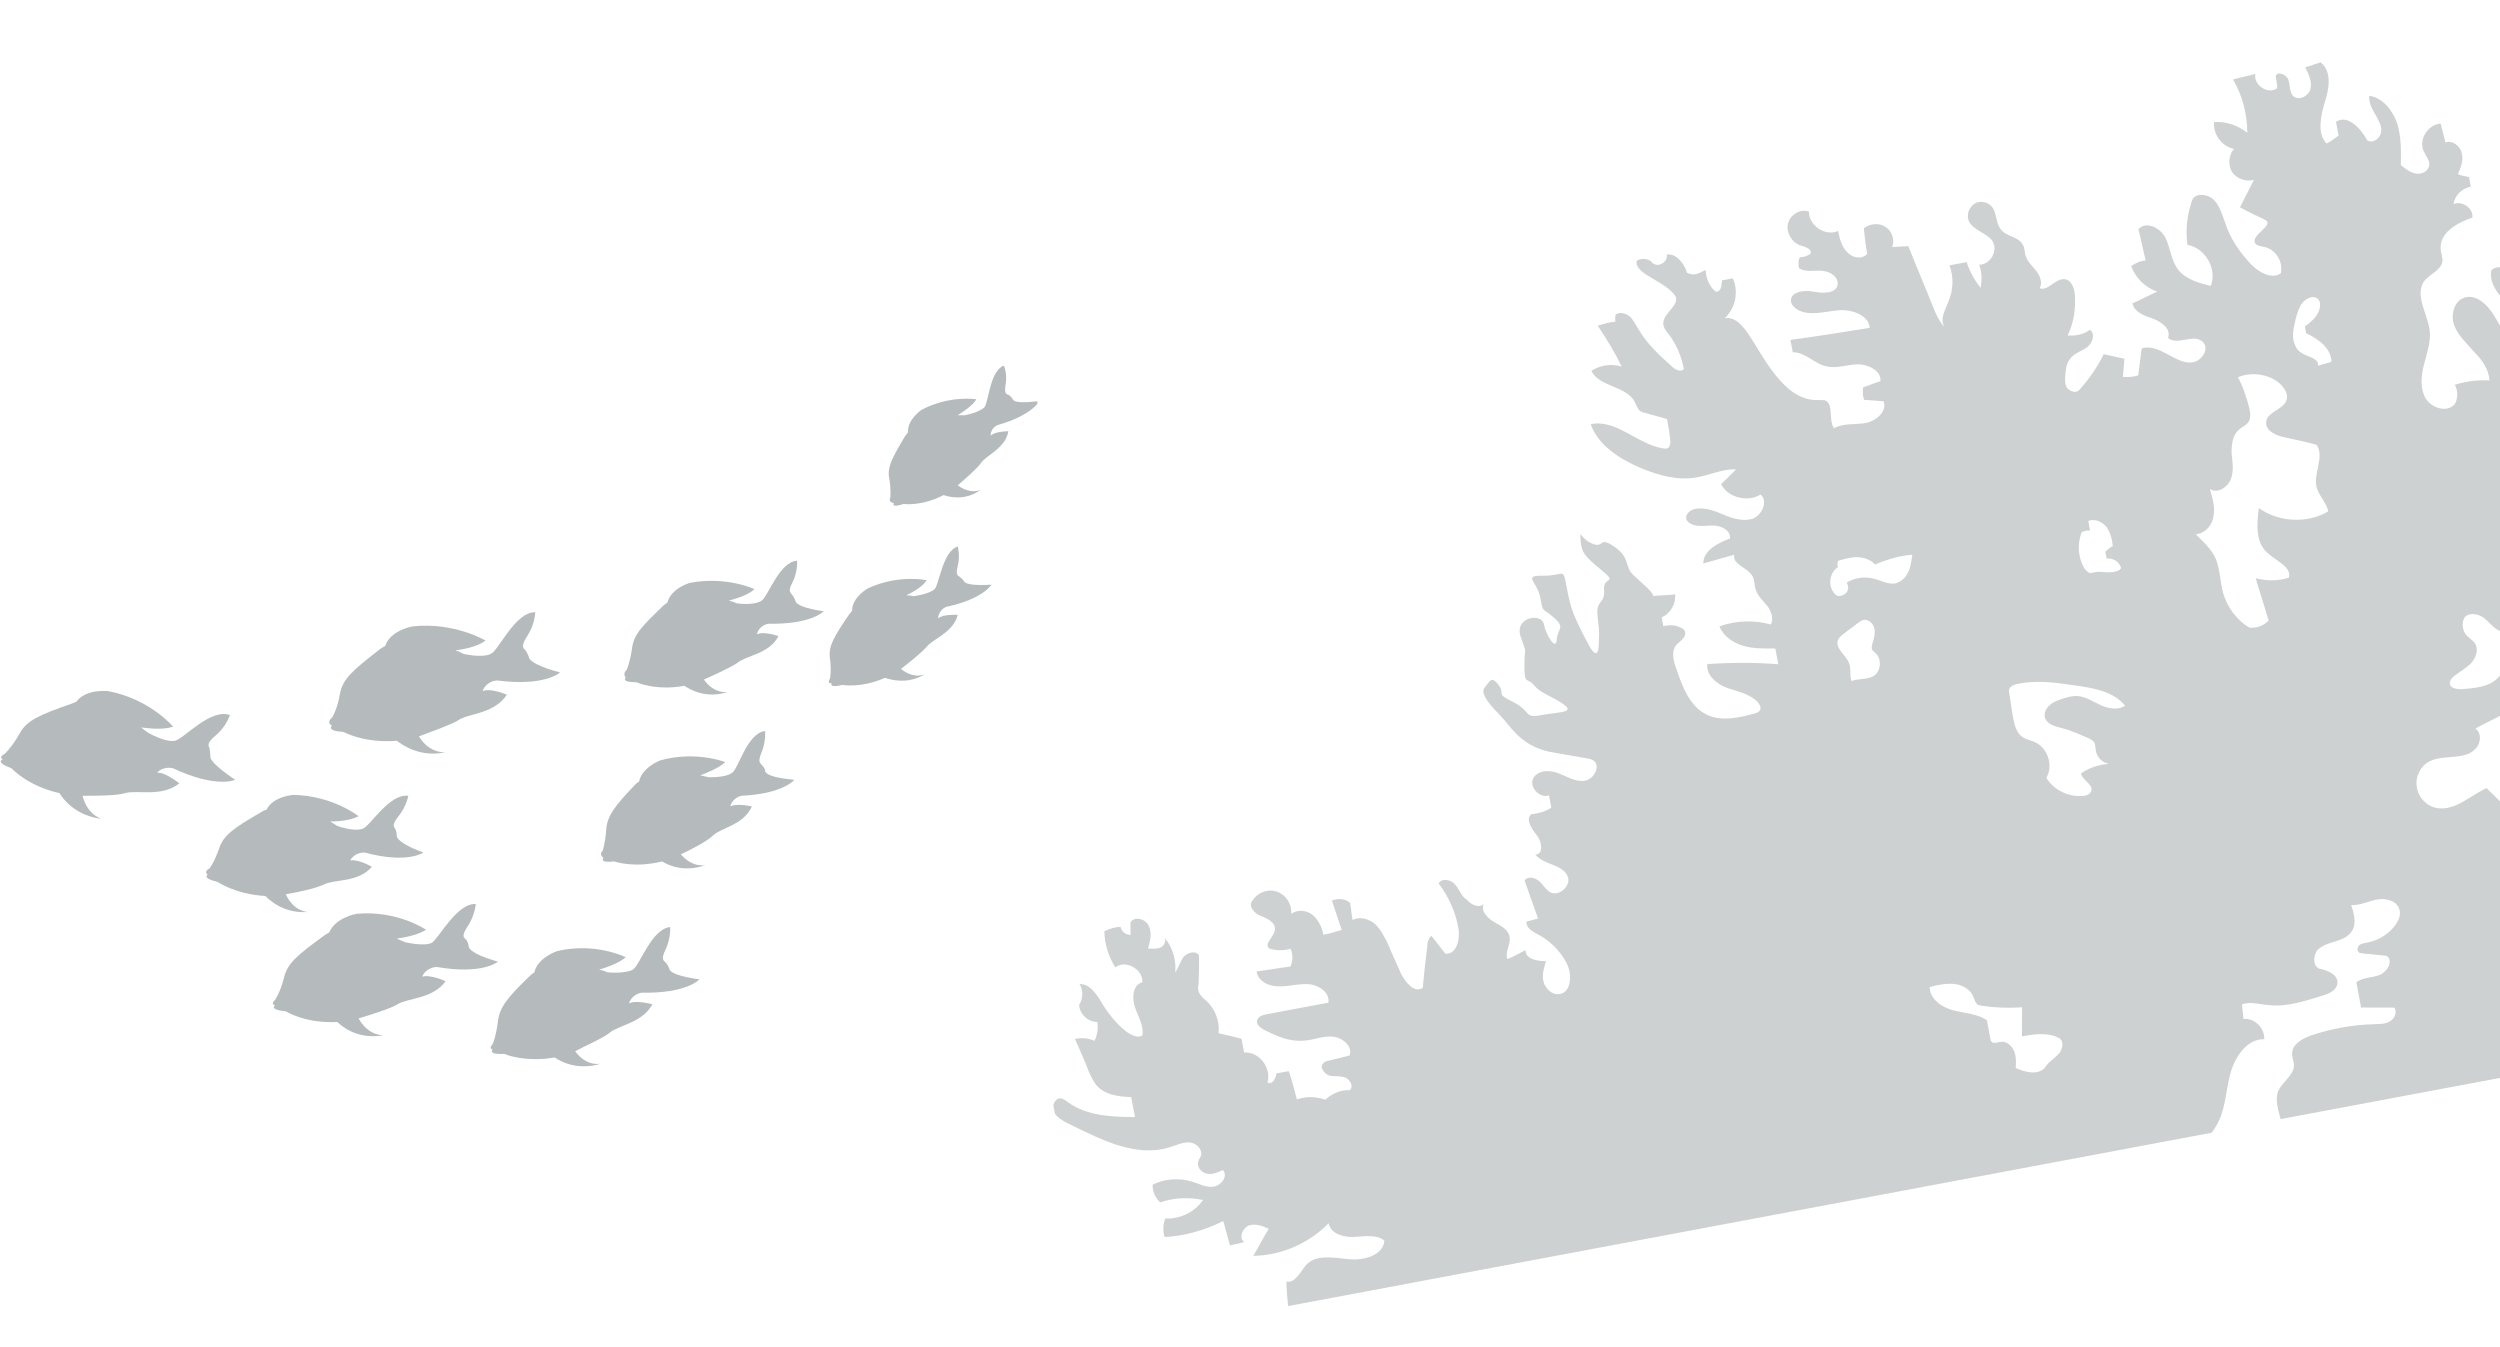 <svg width="930" height="501" viewBox="0 0 930 501" fill="none" xmlns="http://www.w3.org/2000/svg">
<g clip-path="url(#clip0_80_3167)">
<path d="M1028.76 261.323C1027.12 258.2 1023.17 256.83 1019.7 258.009C1014.79 259.986 1012.63 266.726 1007.23 267.475C1005.08 264.448 1008.58 260.623 1011.56 258.217C1014.58 256.066 1017.74 251.78 1015.38 249.055C1010.81 248.594 1007.05 252.466 1004.92 256.561C1002.78 260.656 1001.76 265.069 999.025 268.75C997.942 270.009 996.095 271.411 994.566 271.698C992.989 271.73 991.413 271.762 989.836 271.794C992.686 267.301 994.022 261.772 993.782 256.275C993.241 259.015 989.021 259.016 987.571 256.913C986.073 254.555 987.076 251.463 988.827 249.551C990.579 247.639 992.984 246.396 995.341 244.898C1006.06 237.345 1008.97 223.339 1011.31 210.497C1011.74 208.569 1011.82 206.179 1010.72 204.538C1008.57 201.51 1004.07 202.881 1000.65 204.315C1002.93 209.43 1004.33 215.5 1002.14 220.663C999.939 225.826 993.792 229.618 988.631 227.42C986.448 222.815 986.208 217.318 987.991 212.761C984.853 211.503 984.087 207.424 983.975 204.014C987.893 203.806 991.301 199.472 990.28 195.441C988.242 195.824 986.203 196.206 984.164 196.589C982.858 195.251 982.221 193.259 982.141 191.427C984.466 192.574 985.532 188.415 987.332 186.758C988.669 185.451 991.106 185.786 992.842 185.196C998.146 183.937 998.813 174.839 993.906 172.592C992.744 172.019 991.677 171.955 990.721 171.079C987.598 168.498 991.324 163.049 995.497 162.793C992.502 158.077 995.829 151.911 998.886 147.115C1001.94 142.318 1003.76 135.116 999.424 131.707C998.182 133.523 996.287 134.671 994.997 136.232C991.908 139.451 990.89 143.865 988.406 147.498C985.922 151.131 980.906 153.92 977.481 151.131C978.499 146.718 977.08 141.97 973.607 138.927C969.993 143.564 964.164 146.241 958.16 146.576C956.391 141.366 958.141 135.231 962.505 131.774C964.766 129.766 967.983 128.634 969.894 126.164C971.852 123.949 972.361 119.631 969.43 118.07C968.57 117.704 967.757 117.592 967.359 116.875C966.005 115.282 968.218 113.019 969.205 111.251C970.972 108.016 966.958 103.491 963.534 104.926C965.589 107.443 963.503 111.793 960.35 111.857C957.196 111.921 954.854 107.874 956.414 104.942C958.007 103.588 959.647 102.488 961.239 101.134C961.924 99.158 960.681 96.752 958.658 95.812C956.635 94.872 954.342 95.303 952.351 95.94C955.854 92.116 956.792 85.87 954.354 81.313C951.264 80.309 948.031 82.763 946.981 85.6C945.93 88.436 946.552 91.75 947.381 94.761C943.956 91.973 938.828 91.352 935.037 93.647C940.692 97.072 945.36 102.266 947.878 108.655C944.295 110.647 940.169 106.935 937.508 104.004C934.8 100.817 930.26 97.71 926.82 100.467C925.691 105.693 929.96 110.17 933.577 113.978C937.193 117.786 940.635 123.474 938.04 127.92C933.166 127.251 930.584 121.929 927.939 117.675C925.549 113.373 920.77 108.992 916.375 110.872C912.696 112.355 911.566 117.581 913.048 121.261C914.53 124.942 917.7 127.778 920.409 130.964C923.324 133.848 925.825 137.337 926.081 141.512C921.813 141.257 917.433 141.815 913.197 143.138C914.392 145.289 914.408 148.189 913.214 150.26C910.428 153.686 904.55 151.886 902.256 148.094C900.216 144.254 900.677 139.681 901.743 135.523C902.809 131.364 904.385 127.11 903.827 122.728C902.933 116.562 898.233 109.79 901.752 104.644C903.87 101.871 908.106 100.548 908.551 97.298C908.774 95.673 907.977 94.239 907.945 92.661C907.354 86.702 914.011 82.814 919.728 80.949C920.126 77.444 915.888 74.544 912.719 75.931C913.165 72.68 915.84 70.067 919.152 69.445C918.913 68.171 918.722 67.151 918.483 65.876C917.113 65.606 915.743 65.335 914.325 64.809C915.424 62.228 916.522 59.647 915.741 56.89C915.263 54.341 912.188 52.015 909.736 53.003C909.05 50.756 908.62 48.462 907.887 45.96C903.204 46.311 899.526 52.016 901.661 56.365C902.506 58.054 903.86 59.648 903.685 61.528C903.303 63.711 900.899 64.954 898.717 64.571C896.535 64.189 894.671 62.691 893.11 61.401C893.22 56.366 893.282 51.076 891.816 46.073C890.095 41.118 886.59 36.498 881.413 35.622C881.079 38.059 882.274 40.21 883.469 42.361C884.664 44.512 886.114 46.615 885.78 49.053C885.446 51.491 882.675 53.594 880.557 52.145C878.119 47.588 873.196 42.442 868.992 45.342C869.327 47.127 869.614 48.656 869.949 50.441C868.563 51.492 867.178 52.544 865.49 53.389C861.874 49.581 863.322 43.239 864.754 38.22C866.441 33.153 867.586 26.604 863.253 23.195C861.262 23.832 859.527 24.422 857.536 25.06C858.779 27.465 860.069 30.126 859.528 32.867C858.988 35.608 855.404 37.599 853.238 35.895C851.629 34.349 851.963 31.912 851.277 29.665C850.64 27.673 846.944 26.256 846.563 28.438C846.85 29.968 847.089 31.243 847.121 32.82C843.634 35.322 838.186 31.594 838.997 27.483C836.242 28.264 833.439 28.79 830.684 29.571C834.173 35.514 835.974 42.301 835.992 49.423C832.567 46.636 828.059 45.106 823.631 45.409C823.171 49.982 826.676 54.603 831.04 55.367C829.081 57.582 828.732 61.342 830.277 63.955C832.078 66.52 835.47 67.731 838.48 66.902C836.761 70.392 834.994 73.626 833.275 77.116C836.508 78.884 839.694 80.398 842.88 81.911C845.906 83.982 837.068 87.488 838.964 90.563C839.665 91.487 840.987 91.503 842.102 91.822C846.466 92.586 849.461 97.302 848.443 101.716C844.908 103.963 840.463 101.366 837.548 98.482C833.278 94.005 829.678 88.875 827.765 82.9C826.681 79.937 825.852 76.925 823.845 74.663C821.838 72.401 817.728 71.588 815.77 73.803C813.621 79.221 812.937 85.419 813.735 91.075C820.281 92.222 824.918 100.061 822.403 106.339C817.991 105.319 812.974 103.886 810.169 100.189C807.716 96.955 807.365 92.271 805.628 88.638C803.843 84.75 798.331 82.09 795.497 85.261C796.47 89.037 797.235 93.116 798.207 96.892C796.376 96.972 794.433 97.864 792.793 98.964C794.418 103.409 797.987 106.962 802.494 108.491C799.325 109.878 796.459 111.471 793.29 112.858C793.911 116.172 797.862 117.542 800.952 118.545C804.09 119.804 807.722 122.289 806.512 125.683C809.73 128.774 816.195 123.866 819.461 127.212C822.026 129.633 819.176 134.127 815.863 134.748C812.551 135.37 809.269 133.347 806.338 131.786C803.407 130.224 799.919 128.504 796.702 129.635C796.257 132.886 795.859 136.391 795.414 139.642C793.678 140.231 791.592 140.359 789.712 140.184C789.839 138.049 790.173 135.611 790.3 133.476C787.815 132.886 785.076 132.345 782.591 131.756C780.298 136.408 777.194 140.95 773.483 145.077C772.401 146.335 769.916 145.746 768.817 144.105C767.972 142.416 768.147 140.536 768.369 138.911C768.544 137.031 768.719 135.15 770.009 133.589C771.458 131.47 774.213 130.689 776.315 129.239C778.417 127.788 779.579 124.14 777.46 122.69C775.151 124.443 772.093 125.017 769.147 124.778C771.439 120.125 772.266 114.692 771.819 109.497C771.643 107.155 770.559 104.192 768.122 103.857C764.618 103.459 761.864 108.463 758.726 107.204C759.968 105.388 758.932 102.679 757.53 100.831C756.128 98.983 754.264 97.485 753.579 95.239C753.085 94.012 753.308 92.386 752.559 91.207C751.172 88.037 746.442 88.133 744.339 85.361C742.284 82.843 742.888 79.035 740.881 76.773C739.224 74.972 736.229 74.479 734.382 75.881C732.28 77.331 731.484 80.119 732.425 82.318C734.114 85.696 739.035 86.62 741.186 89.647C743.433 93.184 740.472 98.49 736.251 98.49C737.287 101.199 737.303 104.099 736.81 107.094C734.405 104.115 732.763 100.992 731.584 97.519C729.545 97.901 727.252 98.332 725.213 98.714C726.791 102.905 726.633 107.685 725.009 111.684C723.8 115.078 721.316 118.711 723.467 121.738C721.507 119.731 720.216 117.07 719.181 114.361C716.169 106.745 712.902 99.177 709.89 91.561C707.803 91.689 705.717 91.817 703.885 91.896C704.984 89.315 703.804 85.842 701.431 84.44C699.01 82.783 695.649 83.15 693.34 84.902C693.659 88.009 693.978 91.116 694.6 94.43C692.642 96.645 689.09 95.992 687.083 93.73C685.123 91.722 684.294 88.711 683.768 85.907C679.165 88.09 672.857 83.996 672.92 78.706C669.527 77.495 665.785 80.045 665.085 83.343C664.385 86.641 666.679 90.433 670.024 91.389C671.696 91.867 674.229 92.711 673.497 94.432C672.318 95.181 671.092 95.675 669.515 95.707C668.942 96.87 668.927 98.193 669.214 99.722C671.635 101.379 674.9 100.503 677.846 100.741C680.793 100.98 684.074 103.003 683.581 105.999C682.881 109.297 678.103 109.138 674.551 108.485C671.254 107.784 666.11 108.486 666.222 111.896C666.254 113.473 667.815 114.764 669.281 115.544C673.884 117.583 679.092 115.814 684.029 115.416C688.967 115.017 695.195 117.279 695.546 121.963C685.815 123.526 675.829 125.136 666.05 126.443C666.337 127.972 666.624 129.502 666.911 131.032C671.387 130.983 674.796 135.094 678.953 136.161C682.856 137.276 686.789 135.746 690.962 135.491C694.928 135.539 699.834 137.785 699.533 141.8C697.287 142.485 695.344 143.378 693.099 144.063C692.876 145.688 692.908 147.266 693.45 148.748C695.839 148.827 698.276 149.161 700.665 149.241C702.147 152.921 698.087 156.586 694.009 157.351C690.187 158.069 685.823 157.304 682.24 159.296C680.041 156.014 682.349 150.039 678.701 148.876C677.889 148.765 677.125 148.908 676.312 148.797C672.14 149.052 668.348 147.124 665.226 144.543C660.797 140.624 657.499 135.701 654.456 130.73C653.309 128.834 652.162 126.938 651.062 125.297C648.816 121.76 645.661 117.601 641.584 118.367C645.645 114.702 646.838 108.408 644.607 103.548C643.333 103.787 641.804 104.074 640.53 104.313C640.61 106.146 640.069 108.886 638.142 108.456C635.927 106.497 634.589 103.581 634.524 100.426C631.865 101.717 630.224 102.816 627.596 101.462C627.006 99.726 626.162 98.037 624.856 96.698C623.549 95.36 621.781 94.372 619.997 94.707C620.683 96.954 617.45 99.408 615.379 98.213C614.822 98.053 614.471 97.591 614.121 97.129C612.607 96.094 610.218 96.014 608.833 97.066C608.403 98.994 610.315 100.747 611.828 101.782C615.46 104.267 620.621 106.466 623.123 109.955C625.321 113.237 618.776 116.313 618.729 120.28C618.761 121.858 619.813 123.244 620.816 124.375C623.62 128.071 625.549 132.724 626.41 137.313C625.072 138.619 623.001 137.424 621.695 136.086C617.266 132.167 612.79 127.993 609.699 122.767C608.599 121.126 607.707 119.182 606.401 117.843C604.84 116.553 602.61 115.916 600.969 117.015C600.858 117.828 600.795 118.895 600.938 119.66C598.597 119.836 596.606 120.473 594.361 121.159C597.659 126.082 600.702 131.053 603.283 136.374C599.636 135.211 595.256 135.769 591.975 137.968C594.955 144.007 604.878 143.464 608.112 149.455C608.558 150.427 609.052 151.654 609.753 152.578C610.407 153.247 611.522 153.566 612.334 153.677C614.866 154.521 617.606 155.063 620.139 155.907C620.617 158.457 621.096 161.006 621.319 163.603C621.51 164.623 621.24 165.993 620.571 166.646C619.855 167.045 619.297 166.885 618.485 166.774C608.944 165.134 601.122 155.781 591.741 157.806C594.546 165.724 602.622 170.806 610.364 174.104C616.942 176.828 624.189 178.899 631.325 177.56C636.166 176.651 640.769 174.468 645.802 174.579C644.05 176.491 642.251 178.149 640.244 180.109C642.778 185.175 650.232 186.943 654.946 183.947C657.766 186.321 655.569 191.484 652.145 192.918C648.673 194.097 644.771 192.982 641.33 191.517C637.889 190.051 634.194 188.633 630.626 189.303C628.588 189.685 626.581 191.645 627.426 193.334C627.474 193.589 627.824 194.051 628.127 194.258C630.341 196.218 633.909 195.549 637.062 195.485C640.216 195.421 644.007 197.348 643.514 200.344C639.071 201.969 633.545 204.854 633.641 209.586C637.416 208.614 641.397 207.339 645.172 206.366C644.265 209.967 649.999 211.003 651.943 214.333C652.739 215.767 652.565 217.647 653.154 219.383C653.84 221.63 655.751 223.382 657.456 225.438C658.858 227.286 659.942 230.249 658.748 232.321C652.615 230.569 645.799 230.792 639.619 233.008C641.101 236.688 644.733 239.173 648.636 240.288C652.538 241.403 656.456 241.196 660.422 241.243C660.805 243.283 661.14 245.067 661.523 247.107C652.683 246.391 643.987 246.439 635.131 247.045C634.575 251.108 638.653 254.565 642.603 255.935C646.553 257.305 650.918 258.07 653.881 261.209C654.582 262.133 655.283 263.057 654.71 264.22C654.296 264.825 653.579 265.224 652.815 265.367C647.049 266.977 640.726 268.427 635.263 266.022C628.636 263.043 625.927 255.634 623.568 248.687C622.532 245.979 621.608 242.457 623.519 239.988C624.394 239.032 625.573 238.283 626.194 237.374C627.07 236.418 627.292 234.793 626.081 233.965C623.963 232.515 621.016 232.276 618.771 232.961C618.579 231.942 618.388 230.922 618.149 229.647C621.318 228.261 623.547 224.676 623.132 221.059C620.584 221.537 617.637 221.298 615.089 221.776C614.802 220.247 611.68 217.666 607.856 214.161C604.033 210.656 606.612 207.533 600.559 203.39C594.506 199.248 596.992 204.06 592.436 202.276C587.88 200.491 587.625 196.317 587.976 201.001C588.328 205.686 589.634 207.024 595.879 212.186C602.123 217.348 596.261 214.225 596.708 219.42C597.156 224.614 593.715 223.148 594.258 228.852C594.801 234.557 595.023 232.931 594.738 239.846C594.453 246.762 591.075 240.006 591.075 240.006C591.075 240.006 588.685 235.704 586.9 231.817C585.115 227.929 584.223 225.985 582.788 218.337C581.353 210.689 582.022 214.258 574.091 214.163C566.159 214.068 571.829 216.171 572.977 222.29C574.126 228.408 573.647 225.859 578.076 229.778C582.505 233.697 579.351 233.761 579.097 238.031C578.843 242.301 575.051 236.151 574.286 232.073C573.52 227.994 563.232 229.397 565.686 236.853C568.141 244.31 567.184 239.211 567.09 247.146C566.996 255.081 567.951 251.735 570.66 254.921C573.368 258.108 576.617 258.554 581.46 261.867C586.302 265.181 579.9 264.799 573.274 266.043C566.649 267.286 569.834 264.577 562.857 261.136C555.88 257.695 560.244 258.459 557.44 254.763C554.636 251.067 554.095 253.807 552.343 255.719C550.592 257.632 553.396 261.328 557.315 265.343C561.234 269.358 562.923 272.735 567.766 276.049C572.608 279.363 577.992 279.936 577.992 279.936C582.101 280.748 586.163 281.306 590.272 282.118C591.084 282.23 591.897 282.341 592.805 282.962C595.529 284.826 593.029 289.782 589.717 290.404C586.404 291.025 583.122 289.002 579.984 287.743C576.847 286.485 572.578 286.23 570.508 289.258C568.486 292.54 572.803 297.272 576.228 295.838C576.515 297.367 576.802 298.897 577.089 300.427C574.987 301.877 572.231 302.658 569.635 302.881C567.374 304.889 569.875 308.378 571.628 310.688C573.635 312.951 574.289 317.842 571.136 317.906C574.243 321.809 581.569 321.49 583.242 326.19C584.422 329.664 579.899 333.679 576.666 331.911C574.898 330.923 574.005 328.98 572.444 327.689C570.883 326.399 568.143 325.857 567.156 327.626C568.83 332.326 570.503 337.026 572.177 341.726C570.648 342.013 569.421 342.507 567.892 342.794C567.511 344.977 569.884 346.379 571.652 347.367C576.304 349.661 580.175 353.421 582.613 357.978C584.955 362.025 584.718 369.195 580.083 369.8C577.535 370.279 574.97 367.857 574.237 365.355C573.503 362.854 574.299 360.066 575.143 357.532C571.734 357.644 567.322 356.624 567.513 353.422C565.363 354.617 562.958 355.86 560.76 356.8C559.724 354.092 562.097 351.271 561.571 348.467C561.044 345.663 558.161 344.356 555.788 342.955C553.414 341.553 550.849 339.131 551.9 336.295C550.355 337.904 547.217 336.646 545.815 334.797C543.442 333.395 542.964 330.846 541.307 329.046C539.905 327.198 536.353 326.545 535.159 328.616C539.014 333.699 541.739 339.785 542.633 345.951C543.095 349.823 541.711 355.097 537.697 354.794C535.945 352.484 534.24 350.429 532.487 348.119C531.357 349.123 530.879 350.796 530.912 352.373C530.292 357.504 529.672 362.634 529.259 367.462C526.233 369.613 522.824 365.503 521.135 362.125C519.7 358.7 518.011 355.322 516.529 351.641C515.238 348.98 513.9 346.065 511.638 343.85C509.423 341.891 505.776 340.728 503.164 342.273C502.781 340.234 502.606 337.892 502.223 335.852C500.614 334.307 497.667 334.068 495.47 335.008C496.697 338.737 497.876 342.21 499.103 345.938C496.858 346.624 494.612 347.309 492.319 347.739C491.793 344.935 490.502 342.274 488.288 340.315C486.121 338.61 482.617 338.212 480.308 339.965C480.705 336.46 478.459 332.922 475.066 331.712C471.673 330.501 467.74 332.031 465.925 335.011C464.173 336.923 466.579 339.902 469.111 340.746C471.389 341.639 474.575 343.152 474.289 345.845C474.003 348.538 470.006 351.135 472.172 352.84C474.705 353.684 477.603 353.668 480.104 352.935C481.044 355.133 480.965 357.523 480.026 359.547C475.901 360.057 471.569 360.87 467.444 361.38C467.859 364.997 472.207 367.084 475.87 366.925C479.582 367.02 483.308 365.793 487.067 366.143C490.826 366.493 494.808 369.441 494.156 372.994C486.512 374.428 478.612 375.911 470.967 377.345C469.693 377.584 467.957 378.174 467.687 379.544C467.209 381.217 469.025 382.46 470.491 383.241C475.142 385.535 479.745 387.574 484.938 387.127C488.601 386.968 491.977 385.279 495.736 385.629C499.495 385.979 503.27 389.229 502.061 392.623C499.305 393.404 496.757 393.882 494.002 394.663C493.492 394.759 492.728 394.902 492.314 395.508C490.721 396.862 492.522 399.427 494.497 400.112C496.424 400.542 498.718 400.112 500.438 400.845C502.158 401.578 503.704 404.191 502.111 405.545C498.655 405.402 495.486 406.788 493.018 409.099C489.625 407.888 485.914 407.793 482.442 408.972C481.517 405.451 480.593 401.93 479.414 398.456C477.885 398.743 476.356 399.03 474.827 399.317C474.652 401.197 473.044 403.874 471.483 402.584C473.122 397.262 468.263 391.048 462.816 391.543C462.481 389.758 462.194 388.229 461.859 386.444C459.072 385.648 456.332 385.106 453.29 384.357C453.798 380.039 452.173 375.594 448.955 372.503C447.999 371.627 447.091 371.006 446.342 369.827C445.593 368.648 445.609 367.325 445.879 365.955C446.022 362.497 446.117 358.785 446.004 355.375C444.857 353.479 441.847 354.308 440.302 355.917C439.061 357.734 438.424 359.965 437.182 361.781C437.643 357.208 436.176 352.205 433.165 348.812C433.962 350.246 432.975 352.014 431.494 352.556C430.013 353.098 428.388 352.875 427.066 352.859C427.862 350.071 428.61 347.027 427.319 344.367C426.028 341.706 421.871 340.639 420.518 343.268C420.55 344.845 420.535 346.168 420.567 347.745C418.735 347.825 417.174 346.534 416.839 344.75C414.753 344.877 412.762 345.515 410.819 346.407C410.916 351.14 412.334 355.888 414.931 359.887C418.578 356.827 425.348 360.571 424.935 365.399C421.415 366.323 421.002 371.151 422.182 374.625C423.361 378.098 425.608 381.635 424.955 385.188C423.06 386.336 420.687 384.934 418.871 383.691C415.446 380.903 412.387 377.254 410.093 373.462C408.149 370.132 405.504 365.878 401.586 366.086C403.083 368.444 402.893 371.646 401.444 373.766C401.556 377.175 404.774 380.266 408.183 380.155C408.613 382.449 408.279 384.887 407.133 387.213C404.808 386.066 402.164 386.034 399.87 386.465C401.703 390.607 403.488 394.495 405.065 398.685C405.958 400.629 406.898 402.828 408.507 404.373C411.725 407.464 416.296 407.926 420.819 408.133C421.298 410.682 421.776 413.231 422.207 415.526C413.765 415.526 404.464 415.16 397.455 410.142C396.547 409.521 395.591 408.644 394.524 408.581C392.389 408.453 391.132 411.592 392.024 413.536C392.917 415.48 394.988 416.675 396.756 417.663C400.244 419.383 403.733 421.104 407.476 422.776C416.125 426.695 425.905 429.61 434.888 426.869C437.388 426.136 439.793 424.893 442.182 424.973C444.826 425.004 447.39 427.426 446.802 429.912C446.436 430.772 445.767 431.425 445.703 432.493C445.274 434.421 447.233 436.428 449.113 436.603C451.04 437.033 452.983 436.141 454.926 435.249C456.933 437.511 454.402 440.889 451.598 441.415C448.795 441.941 446.119 440.332 443.332 439.536C438.569 438.054 433.122 438.549 428.775 440.684C428.696 443.074 429.684 445.528 431.595 447.28C436.548 445.559 442.298 445.272 447.522 446.403C444.417 450.944 438.844 453.573 433.508 453.255C432.616 455.534 432.537 457.924 433.223 460.17C440.804 459.803 448.305 457.604 455.058 454.225C455.887 457.237 456.715 460.248 457.544 463.259C459.328 462.925 461.112 462.59 462.848 462C460.729 460.55 462.146 456.854 464.598 455.866C467.099 455.133 469.631 455.977 471.957 457.124C469.935 460.406 468.216 463.896 466.194 467.178C476.722 467.05 486.946 462.492 494.255 455.051C494.972 458.875 499.735 460.356 503.653 460.149C507.571 459.941 511.903 459.128 514.977 461.454C514.708 467.047 507.159 468.991 501.775 468.418C496.137 467.893 489.543 466.491 485.833 470.618C483.667 473.136 481.837 477.438 478.539 476.737C478.556 479.637 478.875 482.744 479.195 485.851L822.698 421.39C823.112 420.784 823.781 420.131 824.147 419.271C827.825 413.566 827.855 406.699 829.51 400.055C831.165 393.41 835.671 386.495 842.281 386.574C842.582 382.559 838.663 378.544 834.538 379.054C834.458 377.222 834.123 375.437 834.043 373.605C837.26 372.473 840.653 373.684 843.854 373.875C850.608 374.719 857.551 372.36 864.033 370.352C866.534 369.619 869.193 368.328 869.527 365.89C869.972 362.64 865.672 360.808 862.677 360.314C860.352 359.167 860.494 355.71 861.943 353.59C863.695 351.678 866.195 350.945 868.695 350.212C871.196 349.479 873.648 348.491 875.049 346.116C876.658 343.44 875.685 339.663 874.601 336.7C877.803 336.891 881.179 335.202 884.237 334.628C887.55 334.006 891.707 335.073 892.584 338.34C893.221 340.331 892.282 342.355 891.247 343.869C888.97 347.199 884.973 349.796 880.896 350.561C879.876 350.753 878.857 350.944 877.886 351.39C876.962 352.091 876.692 353.462 877.345 354.131C877.695 354.593 878.205 354.497 878.762 354.656C881.709 354.895 884.958 355.341 887.905 355.58C890.374 357.492 888.193 361.332 885.279 362.67C882.571 363.706 879.115 363.563 876.551 365.364C877.125 368.423 877.699 371.482 878.321 374.796C882.542 374.796 886.508 374.843 890.728 374.843C891.828 376.484 890.729 379.066 889.041 379.91C887.401 381.01 885.267 380.882 883.18 381.01C875.296 381.17 867.397 382.652 859.943 385.107C856.726 386.238 852.888 388.278 852.698 391.481C852.475 393.106 853.32 394.795 853.352 396.372C853.257 400.085 848.958 402.475 847.493 405.917C846.236 409.056 847.463 412.784 848.387 416.305L975.29 392.491C975.672 390.308 975.241 388.014 973.887 386.42C972.485 384.572 970.462 383.632 968.646 382.39C965.572 380.064 963.643 375.411 965.41 372.176C967.592 368.336 972.879 368.4 977.196 368.909C981.56 369.674 986.689 370.295 989.523 367.124C988.71 362.79 987.944 358.711 987.131 354.377C994.984 356.862 1003.79 356.001 1011.31 352.479C1012.41 349.898 1010.51 346.823 1007.93 345.724C1005.35 344.625 1002.5 344.896 999.648 345.167C997.593 342.649 1000.68 339.431 1003.69 338.602C1006.7 337.773 1010.37 337.613 1012.28 335.144C1013.1 333.933 1013.37 332.562 1014.2 331.351C1017.9 324.324 1029.73 325.534 1033.98 318.667C1034.09 317.854 1033.65 316.882 1032.99 316.213C1029.27 317.44 1025.14 317.951 1021.13 317.648C1020.44 315.402 1019.8 313.41 1019.12 311.163C1015.26 310.303 1011.01 312.949 1010.11 316.55C1006.66 315.084 1002.48 316.662 1000.92 319.594C1003.11 322.876 1000.87 327.783 997.239 329.52C993.608 331.257 989.595 330.955 985.581 330.652C985.342 329.378 985.309 327.8 985.07 326.526C987.858 327.322 990.883 325.171 991.934 322.335C992.984 319.499 992.665 316.392 992.139 313.587C995.787 314.75 999.13 311.484 1001.81 308.87C1005.36 305.301 1009.51 302.146 1014.02 299.453C1011.73 295.661 1008.3 292.873 1004 291.041C1004.59 288.555 1008 288.443 1010.54 287.965C1013.14 287.742 1016.02 284.826 1014.37 283.025C1010.69 284.507 1006.37 279.776 1007.83 276.334C1010.14 270.359 1019.72 273.576 1025.05 269.672C1029.33 268.604 1030.4 264.446 1028.76 261.323ZM683.765 211C683.366 210.283 683.43 209.216 683.844 208.61C686.089 207.925 688.59 207.192 690.979 207.271C693.368 207.351 695.9 208.195 697.557 209.995C701.953 208.115 706.444 206.744 711.381 206.345C711 208.528 710.873 210.663 709.933 212.687C708.994 214.711 707.45 216.32 705.204 217.005C702.401 217.531 699.725 215.922 697.24 215.333C693.895 214.377 690.025 214.84 686.951 216.736C687.7 217.915 687.732 219.492 686.857 220.448C685.981 221.404 684.5 221.946 683.385 221.628C679.753 219.142 680.181 212.992 683.765 211ZM688.807 253.335C687.915 251.391 688.758 248.857 687.818 246.659C687.276 245.177 685.97 243.839 684.919 242.453C683.867 241.066 683.023 239.378 683.803 237.912C684.169 237.051 685.092 236.35 686.016 235.649C687.608 234.294 689.503 233.147 691.096 231.793C691.812 231.394 692.481 230.741 693.246 230.597C695.03 230.263 696.941 232.015 697.276 233.8C697.611 235.584 697.181 237.512 696.497 239.488C696.338 240.046 696.227 240.858 696.322 241.368C696.466 242.133 697.326 242.499 697.676 242.961C699.891 244.921 699.892 249.143 697.376 251.199C695.067 252.952 691.515 252.299 688.807 253.335ZM766.197 391.615C764.908 393.176 763.267 394.276 761.93 395.583C761.516 396.188 760.847 396.841 760.433 397.447C757.758 400.06 753.298 398.786 749.857 397.32C749.984 395.185 750.111 393.05 749.171 390.851C748.279 388.907 746.367 387.155 744.074 387.585C743.054 387.777 741.828 388.271 740.92 387.649C740.569 387.187 740.474 386.677 740.426 386.422C739.995 384.128 739.565 381.834 739.134 379.539C735.502 377.054 730.724 376.895 726.567 375.828C722.41 374.761 717.87 371.654 717.821 367.177C720.831 366.348 723.889 365.774 726.835 366.013C729.782 366.252 733.016 368.02 734.051 370.729C734.498 371.7 734.689 372.72 735.342 373.389C735.995 374.059 737.062 374.122 737.875 374.234C742.749 374.902 747.527 375.061 752.209 374.711C752.115 378.423 752.275 382.088 752.132 385.545C756.974 384.637 762.118 383.935 766.26 386.325C767.821 387.615 767.232 390.101 766.197 391.615ZM781.506 262.33C778.623 261.024 775.899 259.16 772.952 258.921C770.818 258.794 768.827 259.431 766.836 260.069C765.1 260.658 763.619 261.2 762.282 262.507C760.944 263.813 760.212 265.534 760.801 267.271C761.742 269.47 764.529 270.266 767.014 270.855C770.614 271.763 773.799 273.277 777.24 274.742C777.845 275.157 778.706 275.523 779.104 276.24C779.502 276.957 779.439 278.024 779.582 278.789C779.806 281.386 781.813 283.649 784.553 284.19C780.89 284.35 777.163 285.577 774.137 287.728C774.616 290.278 778.566 291.648 777.977 294.133C777.707 295.504 775.971 296.093 774.649 296.077C769.457 296.524 763.945 293.864 761.252 289.355C763.848 284.909 761.887 278.679 757.491 276.337C755.723 275.35 753.588 275.222 752.027 273.932C749.861 272.227 749.287 269.168 748.76 266.364C748.234 263.559 747.963 260.707 747.436 257.903C747.341 257.393 747.197 256.628 747.611 256.023C747.977 255.162 748.997 254.971 749.968 254.525C756.8 252.979 763.809 253.775 770.865 254.826C778.175 255.829 786.044 256.992 790.505 262.489C787.941 264.289 784.389 263.636 781.506 262.33ZM784.632 212.92C783.055 212.952 781.128 212.522 779.599 212.809C778.835 212.953 778.325 213.048 777.56 213.192C776.748 213.08 776.047 212.156 775.394 211.487C773.052 207.44 772.605 202.246 774.435 197.944C775.407 197.497 776.426 197.306 777.493 197.37C777.254 196.095 777.063 195.075 776.823 193.801C779.021 192.86 781.856 193.912 783.561 195.967C785.011 198.07 785.744 200.572 785.968 203.169C784.996 203.615 784.073 204.316 783.197 205.272C783.34 206.037 783.532 207.057 783.675 207.822C785.969 207.391 788.39 209.048 789.075 211.295C788.502 212.458 786.464 212.84 784.632 212.92ZM866.111 190.241C858.275 194.878 847.604 194.241 840.292 189.016C839.513 194.704 838.973 201.667 843.402 205.586C846.62 208.677 852.545 210.732 851.479 214.891C847.498 216.166 843.277 216.166 839.12 215.099C840.634 220.357 842.403 225.567 843.917 230.825C842.166 232.737 839.458 233.773 836.767 233.486C832.02 230.682 828.467 225.807 826.905 220.294C825.884 216.263 825.883 212.041 824.353 208.105C822.871 204.425 819.701 201.589 816.786 198.705C820.194 198.593 823.029 195.422 823.426 191.917C824.126 188.619 822.947 185.145 822.07 181.879C824.794 183.743 828.584 181.448 829.842 178.309C831.099 175.17 830.477 171.856 830.158 168.749C830.093 165.594 830.443 161.834 832.959 159.779C834.09 158.775 835.571 158.233 836.399 157.022C837.434 155.508 837.099 153.724 836.764 151.939C835.744 147.908 834.469 143.925 832.477 140.34C837.127 138.412 842.765 138.937 847.003 141.836C849.424 143.493 851.575 146.521 850.477 149.102C849.012 152.544 843.103 153.388 843.009 157.101C842.818 160.304 846.561 161.976 849.858 162.677C853.713 163.537 857.822 164.35 861.725 165.465C864.927 169.878 860.326 176.283 861.84 181.541C863.019 185.015 865.536 187.181 866.111 190.241ZM867.276 134.601C865.54 135.191 863.757 135.526 862.276 136.067C862.594 134.952 861.59 133.821 860.427 133.247C859.265 132.674 858.15 132.355 856.987 131.782C855.521 131.001 854.263 129.918 853.673 128.181C852.335 125.265 853.289 121.919 853.989 118.621C854.626 116.39 855.263 114.159 856.552 112.598C857.842 111.036 860.502 109.746 862.063 111.036C863.927 112.534 862.924 115.625 861.682 117.441C860.647 118.955 859.055 120.309 857.414 121.409C857.558 122.174 857.749 123.194 857.893 123.958C860.219 125.105 862.289 126.3 864.201 128.053C865.858 129.853 867.308 131.956 867.276 134.601ZM945.634 255.546C946.224 257.282 947.578 258.875 948.677 260.516C949.777 262.158 950.207 264.452 949.172 265.966C948.504 266.619 947.787 267.017 947.118 267.671C944.14 270.077 944.285 275.064 947.359 277.39C948.57 278.219 949.988 278.744 950.227 280.019C950.37 280.784 950.259 281.596 949.59 282.25L950.307 281.851C950.499 287.093 941.038 287.285 939.351 292.352C938.142 295.746 941.551 299.857 940.341 303.251C939.067 303.49 937.538 303.777 936.264 304.016C932.441 300.511 928.872 296.958 925.001 293.198C918.917 295.923 913.408 301.707 906.607 300.608C902.8 300.003 899.534 296.657 899.071 292.785C898.354 288.962 900.487 284.866 903.863 283.177C906.523 281.886 909.676 281.822 912.527 281.551C915.378 281.28 918.739 280.914 920.697 278.699C922.959 276.691 923.26 272.676 920.839 271.019C923.706 269.425 926.62 268.087 929.741 266.445C932.656 265.107 935.522 263.513 937.688 260.995C939.901 258.733 941.063 255.084 940.234 252.072C939.15 249.109 935.311 246.926 932.493 248.775C931.314 249.524 930.486 250.735 929.403 251.994C926.107 255.515 920.915 255.962 915.978 256.36C913.891 256.488 911.152 255.947 911.327 254.066C911.39 252.999 912.059 252.346 912.728 251.692C914.782 249.987 917.187 248.744 919.193 246.784C920.945 244.872 922.202 241.733 920.704 239.375C919.955 238.196 918.49 237.415 917.486 236.284C916.132 234.691 915.654 232.142 916.593 230.118C917.739 227.792 921.498 228.142 923.617 229.592C925.735 231.041 927.233 233.4 929.559 234.547C932.442 235.853 935.548 235.534 938.701 235.47C941.855 235.406 945.455 236.314 947 238.927C950.394 244.36 944.12 250.288 945.634 255.546Z" fill="#071921" fill-opacity="0.2"/>
</g>
<g clip-path="url(#clip1_80_3167)">
<g opacity="0.3">
<path d="M1.651 280.523C1.651 280.523 4.293 278.214 7.264 272.934C9.906 267.985 14.529 266.005 26.746 261.716C27.406 261.386 27.736 261.386 28.397 261.056C32.029 256.106 40.284 257.096 40.284 257.096C55.803 260.066 64.388 270.295 64.388 270.295C60.756 271.615 55.473 270.955 52.501 270.625C54.152 271.944 55.143 272.604 55.143 272.604C55.143 272.604 61.417 276.234 65.049 275.574C68.351 274.914 78.257 263.365 85.521 266.005C85.521 266.005 84.2 270.295 80.238 273.594C76.606 276.564 77.596 277.554 77.926 278.214C77.926 278.544 78.257 280.194 78.257 281.183C77.926 282.833 81.228 285.803 87.502 290.092C87.502 290.092 80.568 293.392 64.388 285.803C64.388 285.803 60.756 284.813 58.445 287.453C61.417 287.123 66.7 291.412 66.7 291.412C60.096 296.692 50.85 293.722 46.558 295.042C43.586 296.032 35.331 296.032 30.708 296.032C32.689 303.621 37.973 304.611 37.973 304.611C28.397 303.621 23.444 297.352 22.123 295.042C10.236 292.402 4.293 285.803 4.293 285.803C-1.981 283.493 0.991 282.503 0.991 282.503C-0.66 281.513 1.651 280.523 1.651 280.523Z" fill="#071921"/>
<path d="M77.926 323.089C77.926 323.089 79.908 320.449 81.559 315.5C83.21 310.55 87.172 307.91 97.408 301.971C98.068 301.641 98.399 301.311 99.059 301.311C101.701 296.032 109.295 295.702 109.295 295.702C123.824 296.032 133.399 303.621 133.399 303.621C130.428 305.271 125.475 305.601 122.833 305.601C124.484 306.591 125.475 307.25 125.475 307.25C125.475 307.25 131.749 309.56 135.05 308.24C137.692 307.25 144.956 295.042 151.891 296.032C151.891 296.032 151.23 299.991 148.258 303.621C145.617 306.92 146.607 307.58 146.938 308.24C147.268 308.57 147.598 309.89 147.598 310.88C147.598 312.53 151.23 314.84 157.504 317.149C157.504 317.149 151.56 321.439 135.711 317.149C135.711 317.149 132.409 316.819 130.428 319.789V320.119C133.069 319.459 138.352 322.429 138.352 322.429C133.399 328.368 124.154 327.048 120.522 329.028C117.88 330.348 110.616 331.998 106.323 332.658C109.295 339.257 114.578 339.257 114.578 339.257C105.663 339.917 100.38 334.967 98.729 333.317C87.502 332.658 80.898 328.038 80.898 328.038C74.955 326.718 77.266 325.398 77.266 325.398C75.615 324.079 77.926 323.089 77.926 323.089Z" fill="#071921"/>
<path d="M102.361 371.923C102.361 371.923 104.342 368.953 105.663 363.674C106.984 358.065 110.946 355.095 120.852 347.836C121.512 347.506 121.843 347.176 122.503 346.846C124.814 341.236 132.739 339.917 132.739 339.917C147.928 338.597 158.494 345.856 158.494 345.856C155.523 347.836 150.24 348.826 147.598 349.156C149.249 349.816 150.57 350.475 150.57 350.475C150.57 350.475 157.504 352.125 160.476 350.805C163.117 349.486 169.721 335.957 176.985 336.287C176.985 336.287 176.655 340.577 174.014 344.536C171.372 348.496 172.693 348.826 173.353 349.486C173.683 349.815 174.344 351.135 174.344 352.125C174.674 353.775 178.306 355.755 185.24 357.735C185.24 357.735 179.627 362.684 162.457 359.714C162.457 359.714 158.825 359.714 157.174 363.014V363.344C159.815 362.354 165.759 364.994 165.759 364.994C161.136 371.593 151.56 371.263 147.928 373.573C145.287 375.223 137.692 377.532 133.399 378.852C137.032 385.451 142.645 385.121 142.645 385.121C133.399 386.771 127.456 382.152 125.475 380.172C113.588 380.832 106.323 376.212 106.323 376.212C99.719 375.553 102.361 373.903 102.361 373.903C100.38 373.573 102.361 371.923 102.361 371.923Z" fill="#071921"/>
<path d="M183.259 388.421C183.259 388.421 184.58 385.451 185.24 379.842C185.901 374.563 188.873 370.933 197.458 362.684C197.788 362.354 198.448 362.024 198.778 361.694C200.099 356.085 207.364 353.775 207.364 353.775C221.562 350.475 232.789 356.085 232.789 356.085C230.147 358.395 225.194 360.044 222.883 360.704C224.864 361.034 225.855 361.694 225.855 361.694C225.855 361.694 232.458 362.354 235.43 360.704C238.072 359.054 242.364 345.526 249.299 344.866C249.299 344.866 249.629 348.826 247.648 353.115C245.666 357.075 246.987 357.405 247.648 358.065C247.978 358.395 248.638 359.384 248.968 360.374C249.299 362.024 253.261 363.344 260.195 364.334C260.195 364.334 255.572 369.613 238.732 369.283C238.732 369.283 235.43 369.613 234.109 372.913V373.243C236.421 371.923 242.695 373.573 242.695 373.573C239.062 380.502 229.817 381.492 226.845 384.132C224.534 386.111 217.6 389.081 213.967 391.061C218.26 397 223.543 395.68 223.543 395.68C214.958 398.32 208.684 395.02 206.373 393.371C195.146 395.35 187.552 392.051 187.552 392.051C181.278 392.381 183.259 390.401 183.259 390.401C181.608 390.071 183.259 388.421 183.259 388.421Z" fill="#071921"/>
<path d="M224.204 316.489C224.204 316.489 225.194 313.52 225.524 308.57C225.855 303.621 228.496 299.991 236.421 291.742C236.751 291.412 237.081 291.082 237.742 290.752C238.732 285.473 245.666 282.833 245.666 282.833C258.874 279.204 269.771 283.493 269.771 283.493C267.459 285.803 262.837 287.453 260.525 288.443C262.176 288.773 263.497 289.103 263.497 289.103C263.497 289.103 269.771 289.433 272.412 287.453C274.724 285.803 278.026 272.604 284.63 271.945C284.63 271.945 284.96 275.904 283.309 279.864C281.658 283.823 282.979 283.823 283.309 284.483C283.639 284.813 284.63 285.803 284.63 286.793C284.96 288.443 288.922 289.433 295.526 290.092C295.526 290.092 291.233 295.372 275.714 296.032C275.714 296.032 272.742 296.692 271.752 299.661V299.991C274.063 298.671 279.677 299.991 279.677 299.991C276.705 306.92 268.12 307.91 265.148 310.88C263.167 312.86 256.893 316.159 253.261 317.809C257.884 323.089 262.506 321.769 262.506 321.769C254.582 324.738 248.308 321.769 246.327 320.449C235.76 323.089 228.496 320.449 228.496 320.449C222.553 321.109 224.534 319.129 224.534 319.129C222.553 317.809 224.204 316.489 224.204 316.489Z" fill="#071921"/>
<path d="M123.494 266.995C123.494 266.995 125.475 264.025 126.465 258.086C127.456 252.477 131.418 249.177 141.654 241.258C142.315 240.928 142.645 240.598 143.305 240.268C145.287 234.329 153.541 233.009 153.541 233.009C169.061 231.359 180.618 238.288 180.618 238.288C177.646 240.598 172.363 241.588 169.391 241.918C171.372 242.578 172.363 243.238 172.363 243.238C172.363 243.238 179.297 244.888 182.599 243.238C185.571 241.918 191.514 227.73 199.109 227.73C199.109 227.73 199.109 232.019 196.137 236.639C193.495 240.598 194.816 241.258 195.476 241.918C195.807 242.248 196.467 243.568 196.797 244.558C197.127 246.207 201.09 248.187 208.354 250.167C208.354 250.167 202.741 255.446 184.91 253.137C184.91 253.137 181.278 253.137 179.627 256.766V257.096C182.269 255.776 188.542 258.416 188.542 258.416C183.92 265.675 174.014 265.345 170.382 267.985C167.74 269.635 160.145 272.274 155.853 273.924C159.815 280.523 165.759 279.864 165.759 279.864C156.183 281.843 149.909 277.224 147.598 275.574C135.381 276.564 127.786 272.274 127.786 272.274C121.182 271.944 123.494 269.965 123.494 269.965C121.182 268.645 123.494 266.995 123.494 266.995Z" fill="#071921"/>
<path d="M233.119 249.177C233.119 249.177 234.44 246.207 235.1 241.258C235.76 235.979 238.732 233.009 246.987 225.09C247.317 224.76 247.978 224.43 248.308 224.1C249.629 218.821 256.563 216.841 256.563 216.841C270.101 214.201 280.667 219.151 280.667 219.151C278.356 221.46 273.403 222.78 271.091 223.44C272.742 223.77 274.063 224.43 274.063 224.43C274.063 224.43 280.337 225.42 283.309 223.44C285.62 222.12 289.913 208.922 296.517 208.592C296.517 208.592 296.847 212.551 294.866 216.511C292.884 220.14 294.205 220.47 294.535 221.13C294.866 221.46 295.526 222.45 295.856 223.44C296.186 225.09 299.819 226.41 306.423 227.4C306.423 227.4 301.8 232.349 285.95 232.019C285.95 232.019 282.648 232.349 281.658 235.649V235.979C283.969 234.659 289.582 236.639 289.582 236.639C286.28 243.238 277.365 243.898 274.393 246.537C272.082 248.187 265.478 251.157 261.846 252.807C265.808 258.416 270.761 257.426 270.761 257.426C262.506 260.066 256.563 256.436 254.582 255.116C244.015 257.096 236.751 253.797 236.751 253.797C230.807 253.797 232.789 252.147 232.789 252.147C231.468 250.497 233.119 249.177 233.119 249.177Z" fill="#071921"/>
<path d="M308.734 252.477C308.734 252.477 309.394 249.507 308.734 244.888C308.074 240.268 310.385 236.639 315.998 228.389C316.329 228.06 316.659 227.73 316.989 227.07C316.989 222.12 322.932 218.821 322.932 218.821C334.489 213.541 344.725 215.851 344.725 215.851C343.074 218.491 339.112 220.47 337.131 221.46C338.782 221.46 339.773 221.79 339.773 221.79C339.773 221.79 345.386 221.13 347.697 219.151C349.348 217.501 350.669 204.962 356.282 203.312C356.282 203.312 357.273 206.612 356.282 210.572C355.292 214.201 356.613 214.201 356.943 214.531C357.273 214.861 358.264 215.521 358.594 216.181C359.254 217.501 362.886 217.831 368.83 217.501C368.83 217.501 365.858 222.78 351.99 225.75C351.99 225.75 349.348 226.74 349.018 229.709V230.039C350.669 228.389 356.282 228.719 356.282 228.719C354.631 235.319 347.037 237.628 344.725 240.598C343.074 242.578 338.122 246.537 335.15 248.847C340.103 252.807 344.065 250.827 344.065 250.827C337.461 254.786 331.187 252.807 329.206 252.147C320.291 256.106 313.357 254.786 313.357 254.786C308.074 256.106 309.394 254.127 309.394 254.127C307.413 254.457 308.734 252.477 308.734 252.477Z" fill="#071921"/>
<path d="M331.187 185.164C331.187 185.164 331.517 182.525 330.857 178.235C329.866 173.946 331.848 170.316 336.801 162.067C337.131 161.737 337.461 161.407 337.791 160.747C337.461 156.128 342.744 152.498 342.744 152.498C353.31 146.889 363.216 148.539 363.216 148.539C361.896 150.848 358.263 153.158 356.282 154.478C357.933 154.478 358.924 154.478 358.924 154.478C358.924 154.478 364.207 153.488 366.188 151.508C367.839 149.529 368.169 137.98 373.452 136C373.452 136 374.773 138.97 374.113 142.929C373.452 146.559 374.443 146.559 375.103 146.889C375.434 146.889 376.424 147.879 376.754 148.539C377.415 149.859 380.717 149.859 386.66 149.199C386.66 149.199 384.019 154.478 371.141 158.108C371.141 158.108 368.499 159.097 368.499 162.067C370.15 160.417 375.103 160.417 375.103 160.417C374.113 166.687 366.848 169.326 364.867 172.296C363.547 174.276 358.924 178.235 356.282 180.545C361.235 184.175 364.867 182.195 364.867 182.195C358.924 186.484 352.98 184.835 350.999 184.175C342.744 188.464 336.14 187.474 336.14 187.474C331.187 189.124 332.508 187.144 332.508 187.144C330.197 186.814 331.187 185.164 331.187 185.164Z" fill="#071921"/>
</g>
</g>
<defs>
<clipPath id="clip0_80_3167">
<rect width="653.885" height="385.44" fill="white" transform="translate(337.455 121.338) rotate(-10.628)"/>
</clipPath>
<clipPath id="clip1_80_3167">
<rect width="386" height="261" fill="white" transform="translate(0 136)"/>
</clipPath>
</defs>
</svg>
